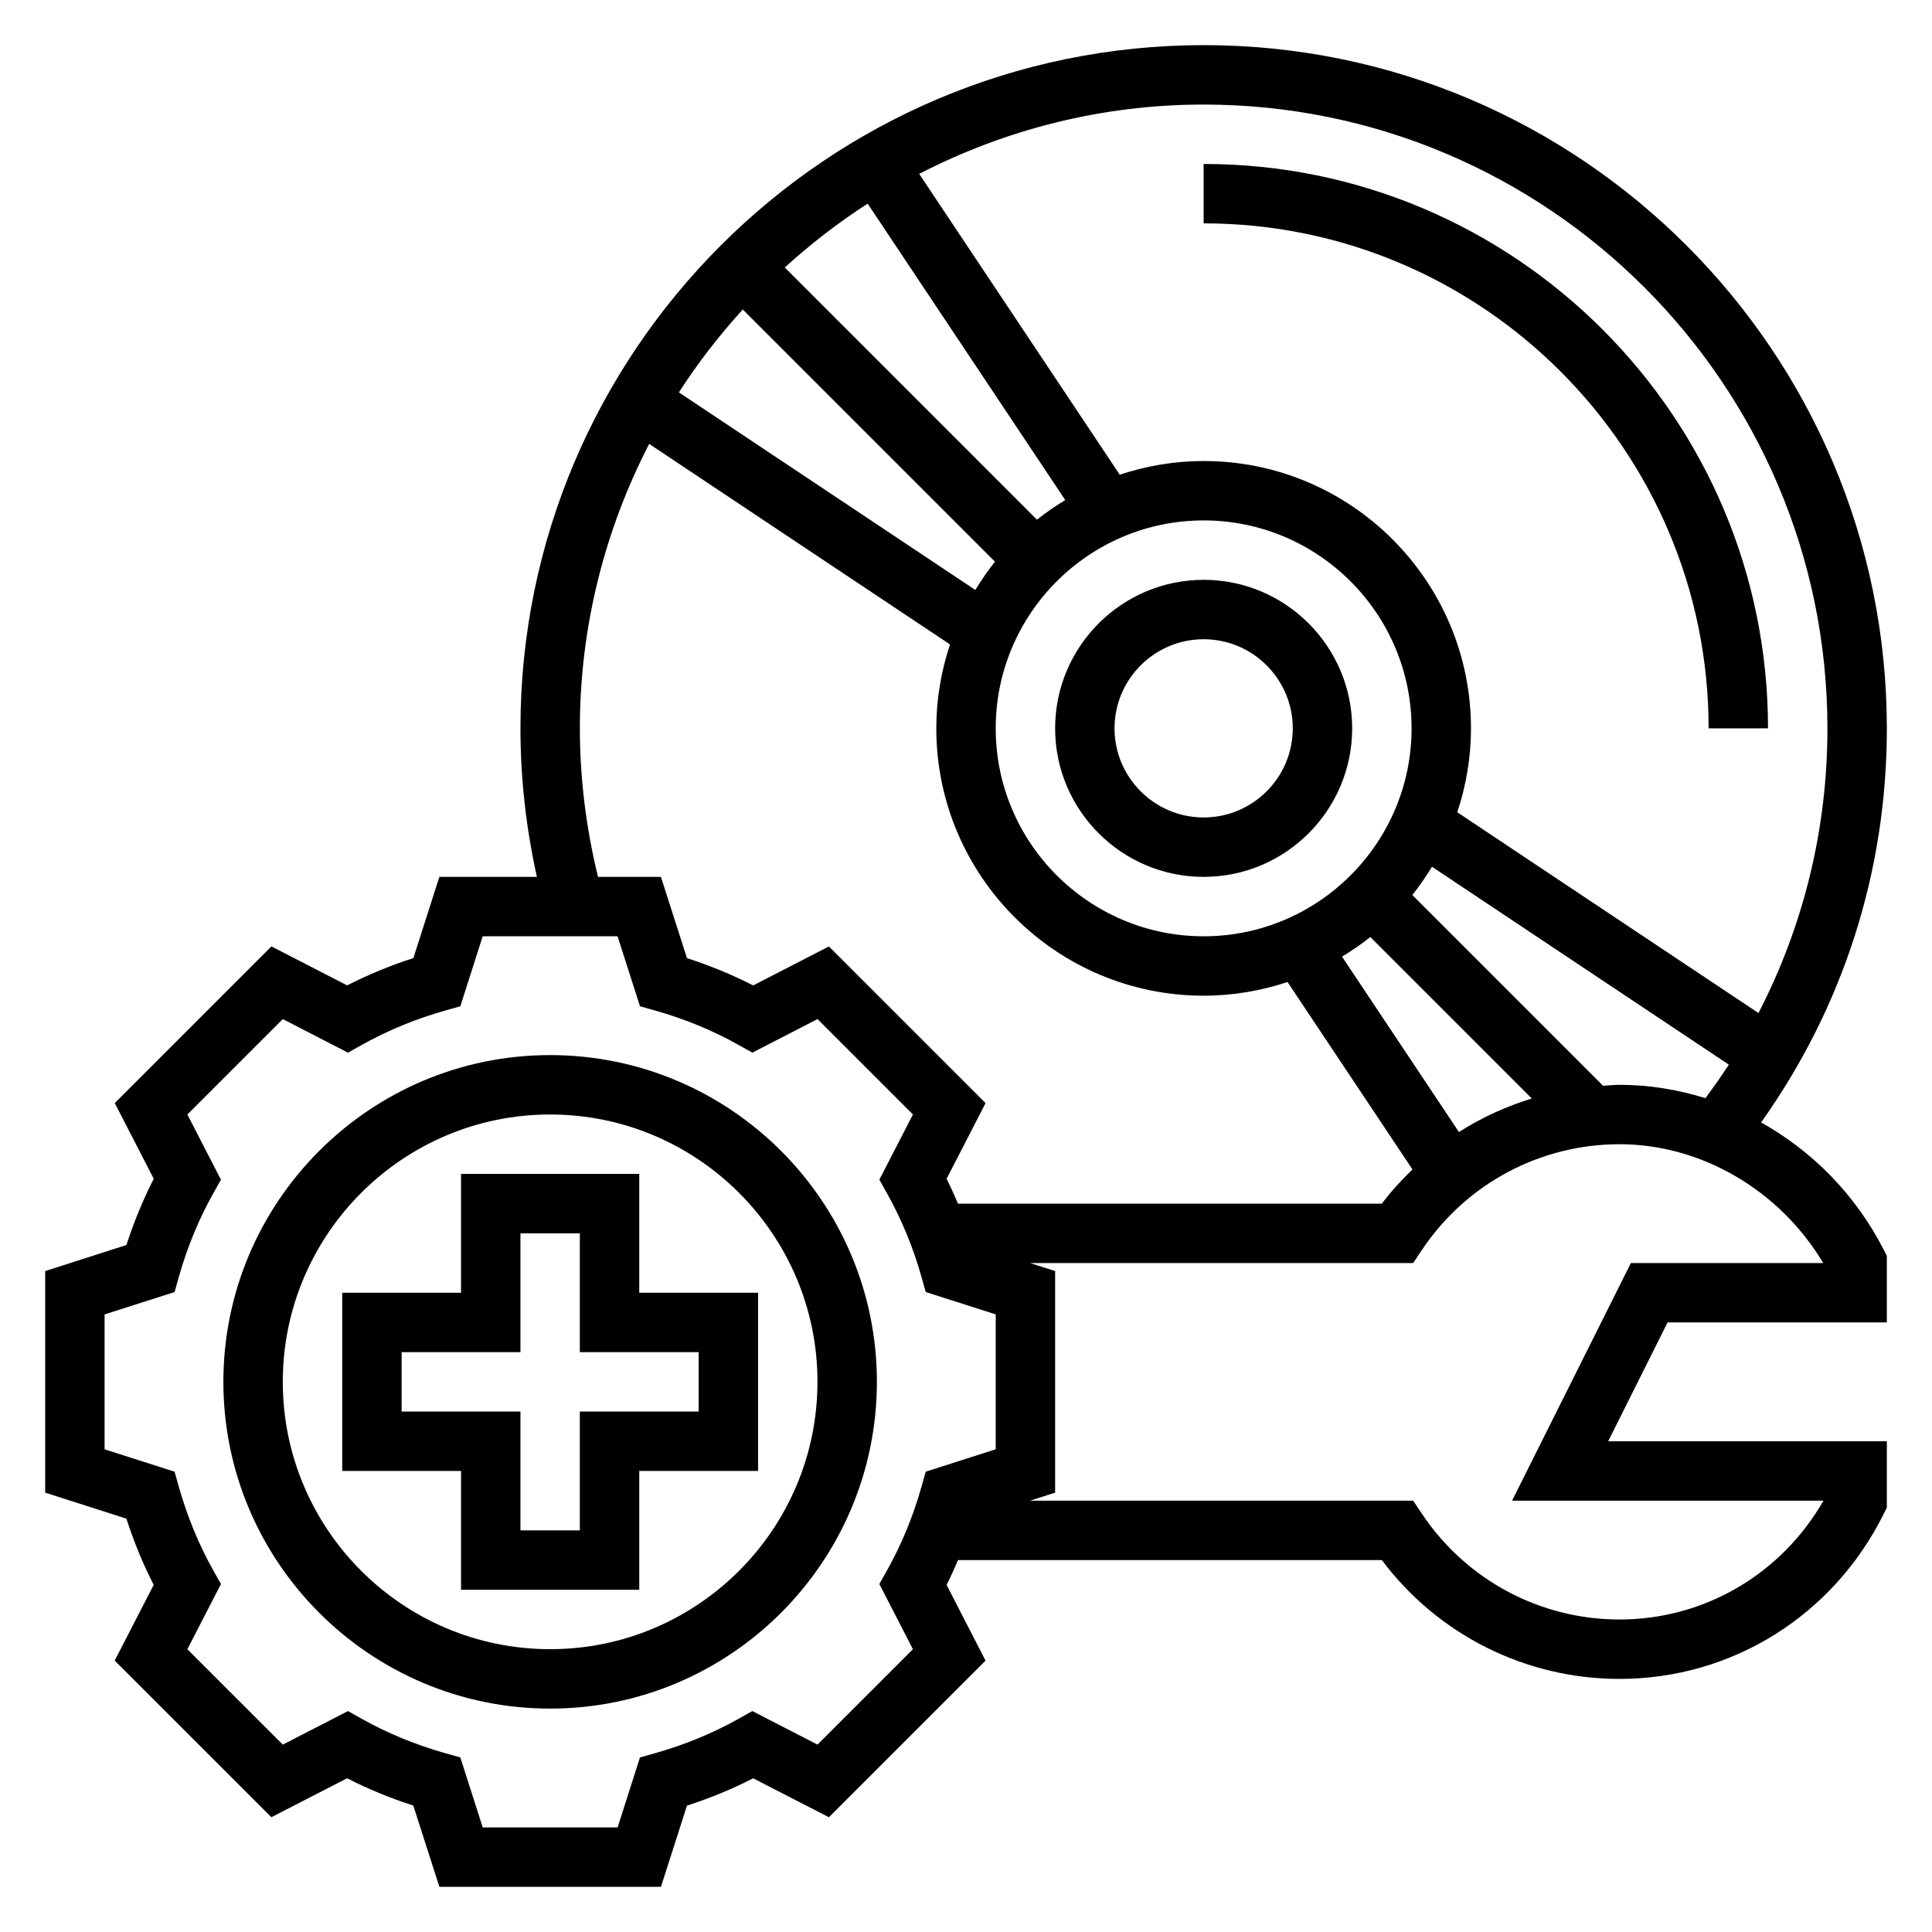 <?xml version="1.0" encoding="UTF-8"?>
<!-- Uploaded to: SVG Find, www.svgrepo.com, Generator: SVG Find Mixer Tools -->
<svg fill="#000000" width="800px" height="800px" version="1.1" viewBox="144 144 512 512" xmlns="http://www.w3.org/2000/svg">
 <g>
  <path d="m289.79 423.61c-47.742 0-86.594 38.848-86.594 86.594 0 47.742 38.848 86.594 86.594 86.594 47.742 0 86.594-38.848 86.594-86.594 0-47.742-38.848-86.594-86.594-86.594zm0 157.44c-39.07 0-70.848-31.781-70.848-70.848 0-39.07 31.781-70.848 70.848-70.848 39.07 0 70.848 31.781 70.848 70.848 0 39.07-31.777 70.848-70.848 70.848z"/>
  <path d="m313.41 455.1h-47.23v31.488h-31.488v47.23h31.488v31.488h47.23v-31.488h31.488v-47.23h-31.488zm15.742 47.234v15.742h-31.488v31.488h-15.742v-31.488h-31.488v-15.742h31.488v-31.488h15.742v31.488z"/>
  <path d="m610.71 441.46c21.754-30.629 33.324-66.488 33.324-104.44 0-99.844-81.215-181.06-181.05-181.06-99.844 0-181.06 81.215-181.06 181.06 0 13.297 1.504 26.48 4.359 39.359h-25.844l-6.894 21.523c-6.086 1.961-11.965 4.383-17.547 7.234l-20.066-10.328-41.516 41.516 10.328 20.066c-2.852 5.59-5.273 11.461-7.234 17.547l-21.539 6.91v58.719l21.523 6.894c1.961 6.094 4.383 11.973 7.234 17.547l-10.328 20.066 41.516 41.508 20.066-10.32c5.574 2.852 11.453 5.273 17.547 7.234l6.91 21.531h58.719l6.894-21.523c6.094-1.961 11.973-4.383 17.547-7.234l20.066 10.32 41.516-41.508-10.328-20.066c1.094-2.133 2.062-4.352 3.023-6.574h112.33c14.855 19.797 38.086 31.488 62.969 31.488 29.789 0 56.617-16.758 70.031-43.738l0.828-1.668v-17.578h-73.855l15.742-31.488h58.113v-17.648l-0.867-1.691c-7.516-14.625-18.938-26.102-32.457-33.66zm-37.523-9.973c-1.465 0-2.906 0.172-4.359 0.25l-50.547-50.547c1.898-2.371 3.613-4.887 5.203-7.496l78.672 52.445c-1.945 3.023-4.047 5.969-6.203 8.887-7.289-2.266-14.918-3.539-22.766-3.539zm-42.551 12.516-30.984-46.484c2.606-1.582 5.125-3.297 7.496-5.203l42.793 42.793c-6.809 2.117-13.32 5.051-19.305 8.895zm-111.83-162.28-66.832-66.832c6.84-6.219 14.152-11.902 21.965-16.926l52.363 78.555c-2.609 1.59-5.125 3.305-7.496 5.203zm-11.133 11.129c-1.898 2.371-3.613 4.887-5.203 7.496l-78.555-52.363c5.023-7.809 10.699-15.121 16.926-21.965zm55.305-10.934c30.379 0 55.105 24.727 55.105 55.105 0 30.379-24.727 55.105-55.105 55.105-30.379 0-55.105-24.727-55.105-55.105 0-30.379 24.727-55.105 55.105-55.105zm165.31 55.105c0 26.719-6.328 52.285-18.27 75.445l-79.824-53.207c2.32-7.008 3.629-14.469 3.629-22.238 0-39.07-31.781-70.848-70.848-70.848-7.769 0-15.23 1.309-22.23 3.629l-53.152-79.73c22.629-11.656 48.215-18.363 75.383-18.363 91.148 0 165.31 74.16 165.31 165.31zm-330.62 0c0-27.168 6.707-52.75 18.367-75.383l79.727 53.145c-2.324 7.004-3.633 14.469-3.633 22.238 0 39.07 31.781 70.848 70.848 70.848 7.769 0 15.23-1.309 22.23-3.629l33.109 49.672c-2.891 2.816-5.652 5.777-8.109 9.062h-112.33c-0.961-2.219-1.93-4.434-3.023-6.574l10.328-20.066-41.516-41.516-20.066 10.328c-5.59-2.852-11.461-5.273-17.547-7.234l-6.902-21.531h-16.672c-3.133-12.832-4.809-26.031-4.809-39.359zm90.512 201.06c-2.203 7.793-5.258 15.199-9.07 22.02l-2.07 3.684 8.895 17.277-25.285 25.277-17.277-8.887-3.684 2.07c-6.816 3.809-14.227 6.863-22.02 9.07l-4.07 1.148-5.926 18.547h-35.746l-5.934-18.547-4.07-1.148c-7.793-2.203-15.199-5.258-22.02-9.07l-3.684-2.07-17.277 8.887-25.285-25.277 8.895-17.277-2.07-3.684c-3.809-6.816-6.863-14.227-9.07-22.02l-1.148-4.07-18.547-5.926v-35.746l18.547-5.934 1.148-4.07c2.195-7.777 5.25-15.191 9.078-22.02l2.062-3.691-8.895-17.27 25.285-25.285 17.27 8.895 3.691-2.062c6.824-3.824 14.242-6.879 22.02-9.078l4.07-1.148 5.926-18.551h35.746l5.934 18.547 4.07 1.148c7.777 2.195 15.191 5.25 22.02 9.078l3.691 2.062 17.27-8.895 25.285 25.285-8.895 17.27 2.062 3.691c3.824 6.824 6.879 14.242 9.078 22.02l1.148 4.07 18.547 5.926v35.746l-18.547 5.934zm188.02-59.363-31.488 62.977h82.531c-11.234 19.516-31.598 31.488-54.051 31.488-21.051 0-40.621-10.461-52.355-28l-2.34-3.488h-101.52l6.644-2.133v-58.719l-6.644-2.125h101.52l2.34-3.488c11.734-17.539 31.305-28 52.355-28 21.734 0 42.5 12.242 53.977 31.488z"/>
  <path d="m462.98 376.38c21.703 0 39.359-17.656 39.359-39.359 0-21.703-17.656-39.359-39.359-39.359-21.703 0-39.359 17.656-39.359 39.359-0.004 21.703 17.656 39.359 39.359 39.359zm0-62.977c13.02 0 23.617 10.598 23.617 23.617 0 13.02-10.598 23.617-23.617 23.617-13.02 0-23.617-10.598-23.617-23.617 0-13.02 10.594-23.617 23.617-23.617z"/>
  <path d="m596.8 337.02h15.742c0-82.477-67.094-149.57-149.57-149.57v15.742c73.793 0.004 133.83 60.035 133.83 133.83z"/>
 </g>
</svg>